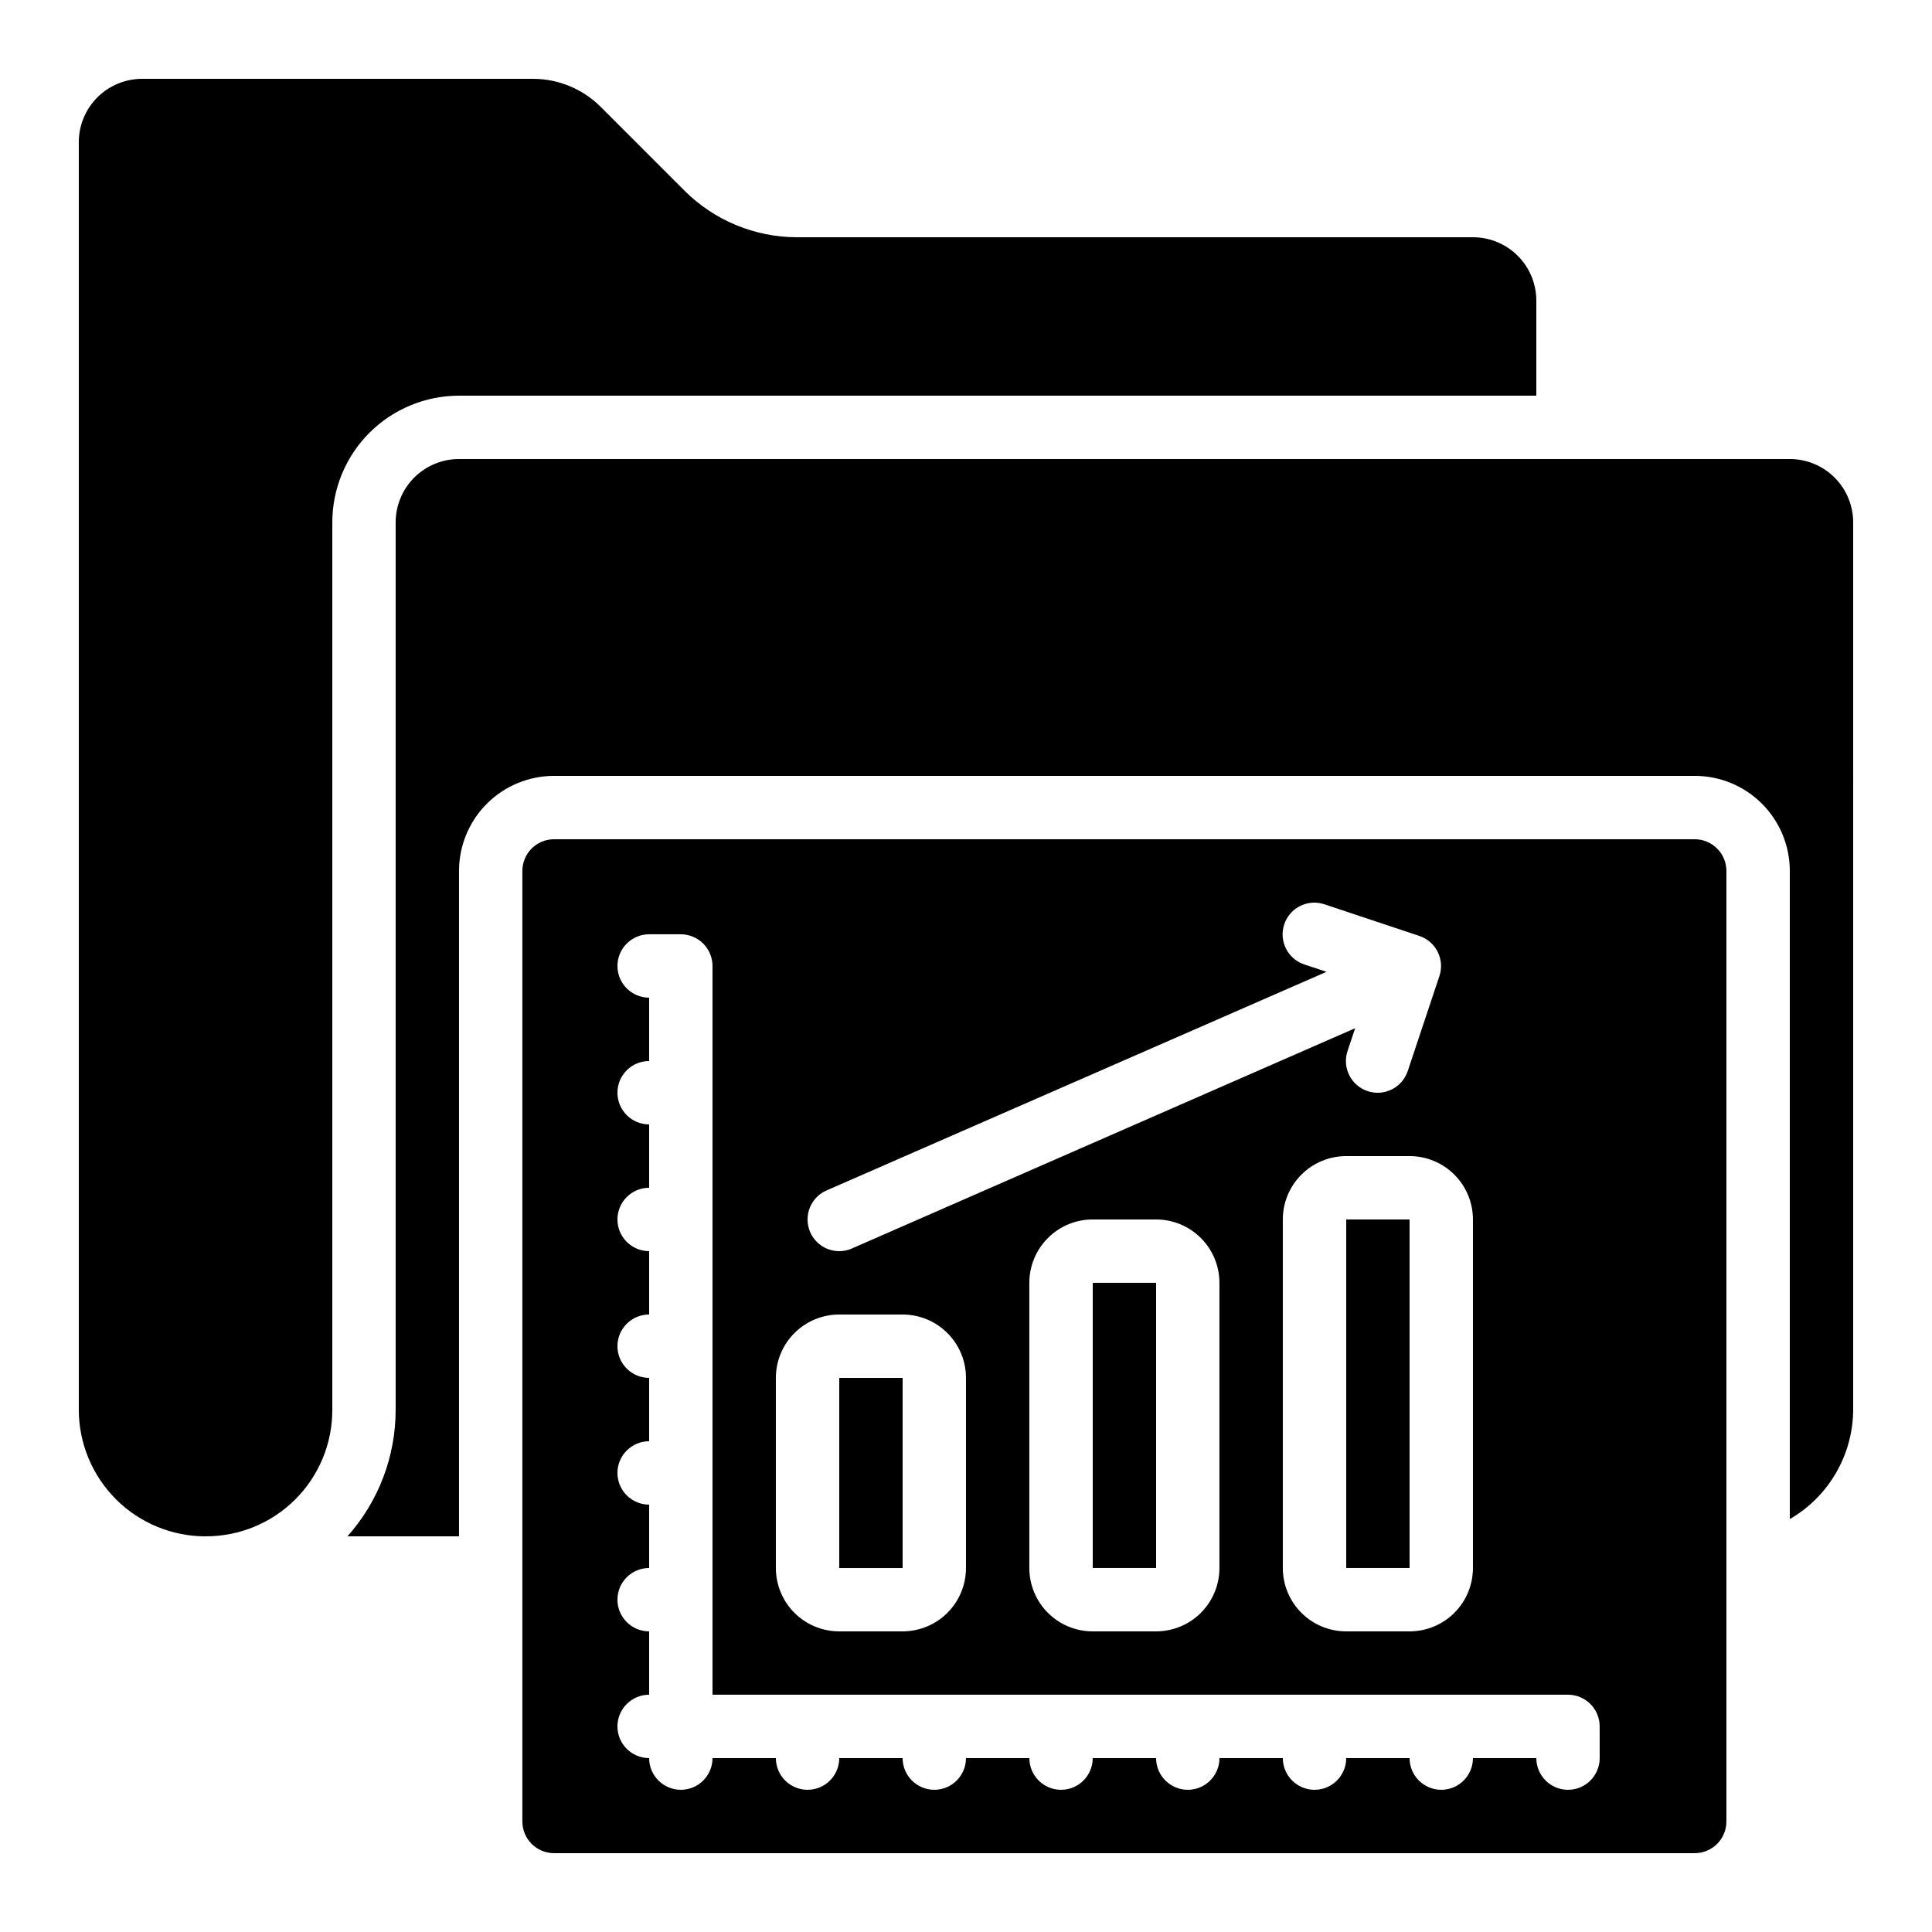 <?xml version="1.0" encoding="UTF-8"?>
<!-- Uploaded to: ICON Repo, www.svgrepo.com, Generator: ICON Repo Mixer Tools -->
<svg fill="#000000" width="800px" height="800px" version="1.1" viewBox="144 144 512 512" xmlns="http://www.w3.org/2000/svg">
 <g>
  <path d="m433.59 483.96h16.793v75.57h-16.793z"/>
  <path d="m198.48 551.14c8.918 0.035 17.48-3.492 23.789-9.797 6.305-6.309 9.832-14.871 9.797-23.789v-235.11c0-8.906 3.539-17.449 9.836-23.75 6.301-6.297 14.844-9.836 23.75-9.836h285.49v-25.191c0-4.453-1.77-8.723-4.918-11.875-3.148-3.148-7.422-4.918-11.875-4.918h-179.19c-11.133-0.023-21.805-4.438-29.699-12.285l-22.336-22.336c-4.742-4.707-11.148-7.352-17.828-7.363h-103.62c-4.453 0-8.723 1.77-11.875 4.918-3.148 3.152-4.918 7.422-4.918 11.875v335.88c0 8.906 3.539 17.449 9.84 23.75 6.297 6.297 14.84 9.836 23.75 9.836z"/>
  <path d="m593.12 366.41h-302.29c-4.637 0-8.398 3.762-8.398 8.398v251.9c0 2.231 0.887 4.363 2.461 5.938 1.574 1.578 3.711 2.461 5.938 2.461h302.29c2.227 0 4.363-0.883 5.938-2.461 1.574-1.574 2.461-3.707 2.461-5.938v-251.9c0-2.227-0.887-4.363-2.461-5.938-1.574-1.574-3.711-2.461-5.938-2.461zm-58.777 100.76v92.367c0 4.453-1.77 8.727-4.918 11.875-3.148 3.148-7.422 4.918-11.875 4.918h-16.793c-4.457 0-8.727-1.77-11.875-4.918-3.152-3.148-4.922-7.422-4.922-11.875v-92.367c0-4.453 1.77-8.723 4.922-11.875 3.148-3.148 7.418-4.918 11.875-4.918h16.793c4.453 0 8.727 1.77 11.875 4.918 3.148 3.152 4.918 7.422 4.918 11.875zm-171.3-7.691 132.49-57.938-5.879-1.949h0.004c-4.406-1.465-6.789-6.223-5.324-10.629s6.227-6.789 10.633-5.324l25.191 8.398h-0.004c4.394 1.469 6.769 6.219 5.309 10.613l-8.398 25.191c-1.465 4.402-6.223 6.789-10.629 5.32-4.406-1.465-6.789-6.223-5.324-10.629l2.016-6.047-133.37 58.375c-1.055 0.473-2.203 0.711-3.359 0.707-3.973-0.004-7.398-2.793-8.207-6.68-0.812-3.891 1.211-7.816 4.848-9.41zm104.12 24.484v75.574c0 4.453-1.77 8.727-4.918 11.875-3.148 3.148-7.422 4.918-11.875 4.918h-16.793c-4.453 0-8.727-1.77-11.875-4.918-3.148-3.148-4.918-7.422-4.918-11.875v-75.574c0-4.453 1.77-8.723 4.918-11.871 3.148-3.152 7.422-4.922 11.875-4.922h16.793c4.453 0 8.727 1.77 11.875 4.922 3.148 3.148 4.918 7.418 4.918 11.871zm-117.55 25.191c0-4.453 1.77-8.723 4.918-11.875 3.152-3.148 7.422-4.918 11.875-4.918h16.793c4.457 0 8.727 1.77 11.875 4.918 3.152 3.152 4.922 7.422 4.922 11.875v50.383c0 4.453-1.77 8.727-4.922 11.875-3.148 3.148-7.418 4.918-11.875 4.918h-16.793c-4.453 0-8.723-1.77-11.875-4.918-3.148-3.148-4.918-7.422-4.918-11.875zm218.32 100.76c0 4.637-3.758 8.398-8.395 8.398-4.637 0-8.398-3.762-8.398-8.398h-16.793c0 4.637-3.758 8.398-8.398 8.398-4.637 0-8.395-3.762-8.395-8.398h-16.793c0 4.637-3.762 8.398-8.398 8.398s-8.398-3.762-8.398-8.398h-16.793c0 4.637-3.758 8.398-8.395 8.398-4.637 0-8.398-3.762-8.398-8.398h-16.793c0 4.637-3.758 8.398-8.398 8.398-4.637 0-8.395-3.762-8.395-8.398h-16.793c0 4.637-3.762 8.398-8.398 8.398-4.637 0-8.398-3.762-8.398-8.398h-16.793c0 4.637-3.758 8.398-8.395 8.398-4.641 0-8.398-3.762-8.398-8.398h-16.793c0 4.637-3.758 8.398-8.398 8.398-4.637 0-8.395-3.762-8.395-8.398-4.637 0-8.398-3.758-8.398-8.395 0-4.637 3.762-8.398 8.398-8.398v-16.793c-4.637 0-8.398-3.758-8.398-8.398 0-4.637 3.762-8.395 8.398-8.395v-16.793c-4.637 0-8.398-3.762-8.398-8.398 0-4.637 3.762-8.398 8.398-8.398v-16.793c-4.637 0-8.398-3.758-8.398-8.395 0-4.641 3.762-8.398 8.398-8.398v-16.793c-4.637 0-8.398-3.758-8.398-8.398 0-4.637 3.762-8.395 8.398-8.395v-16.793c-4.637 0-8.398-3.762-8.398-8.398 0-4.637 3.762-8.398 8.398-8.398v-16.793c-4.637 0-8.398-3.758-8.398-8.395 0-4.641 3.762-8.398 8.398-8.398h8.398-0.004c2.227 0 4.363 0.887 5.938 2.461s2.461 3.711 2.461 5.938v193.12h226.71c2.227 0 4.363 0.887 5.938 2.461 1.574 1.574 2.457 3.711 2.457 5.938z"/>
  <path d="m500.76 467.17h16.793v92.363h-16.793z"/>
  <path d="m366.41 509.16h16.793v50.383h-16.793z"/>
  <path d="m635.11 282.44c0-4.453-1.77-8.723-4.918-11.875-3.148-3.148-7.422-4.918-11.875-4.918h-352.67c-4.453 0-8.727 1.77-11.875 4.918-3.148 3.152-4.918 7.422-4.918 11.875v235.11c0.02 12.387-4.527 24.344-12.77 33.586h29.562v-176.33c0-6.68 2.656-13.09 7.379-17.812s11.133-7.379 17.812-7.379h302.29c6.68 0 13.09 2.656 17.812 7.379s7.379 11.133 7.379 17.812v171.77c10.359-6 16.75-17.051 16.793-29.02z"/>
 </g>
</svg>